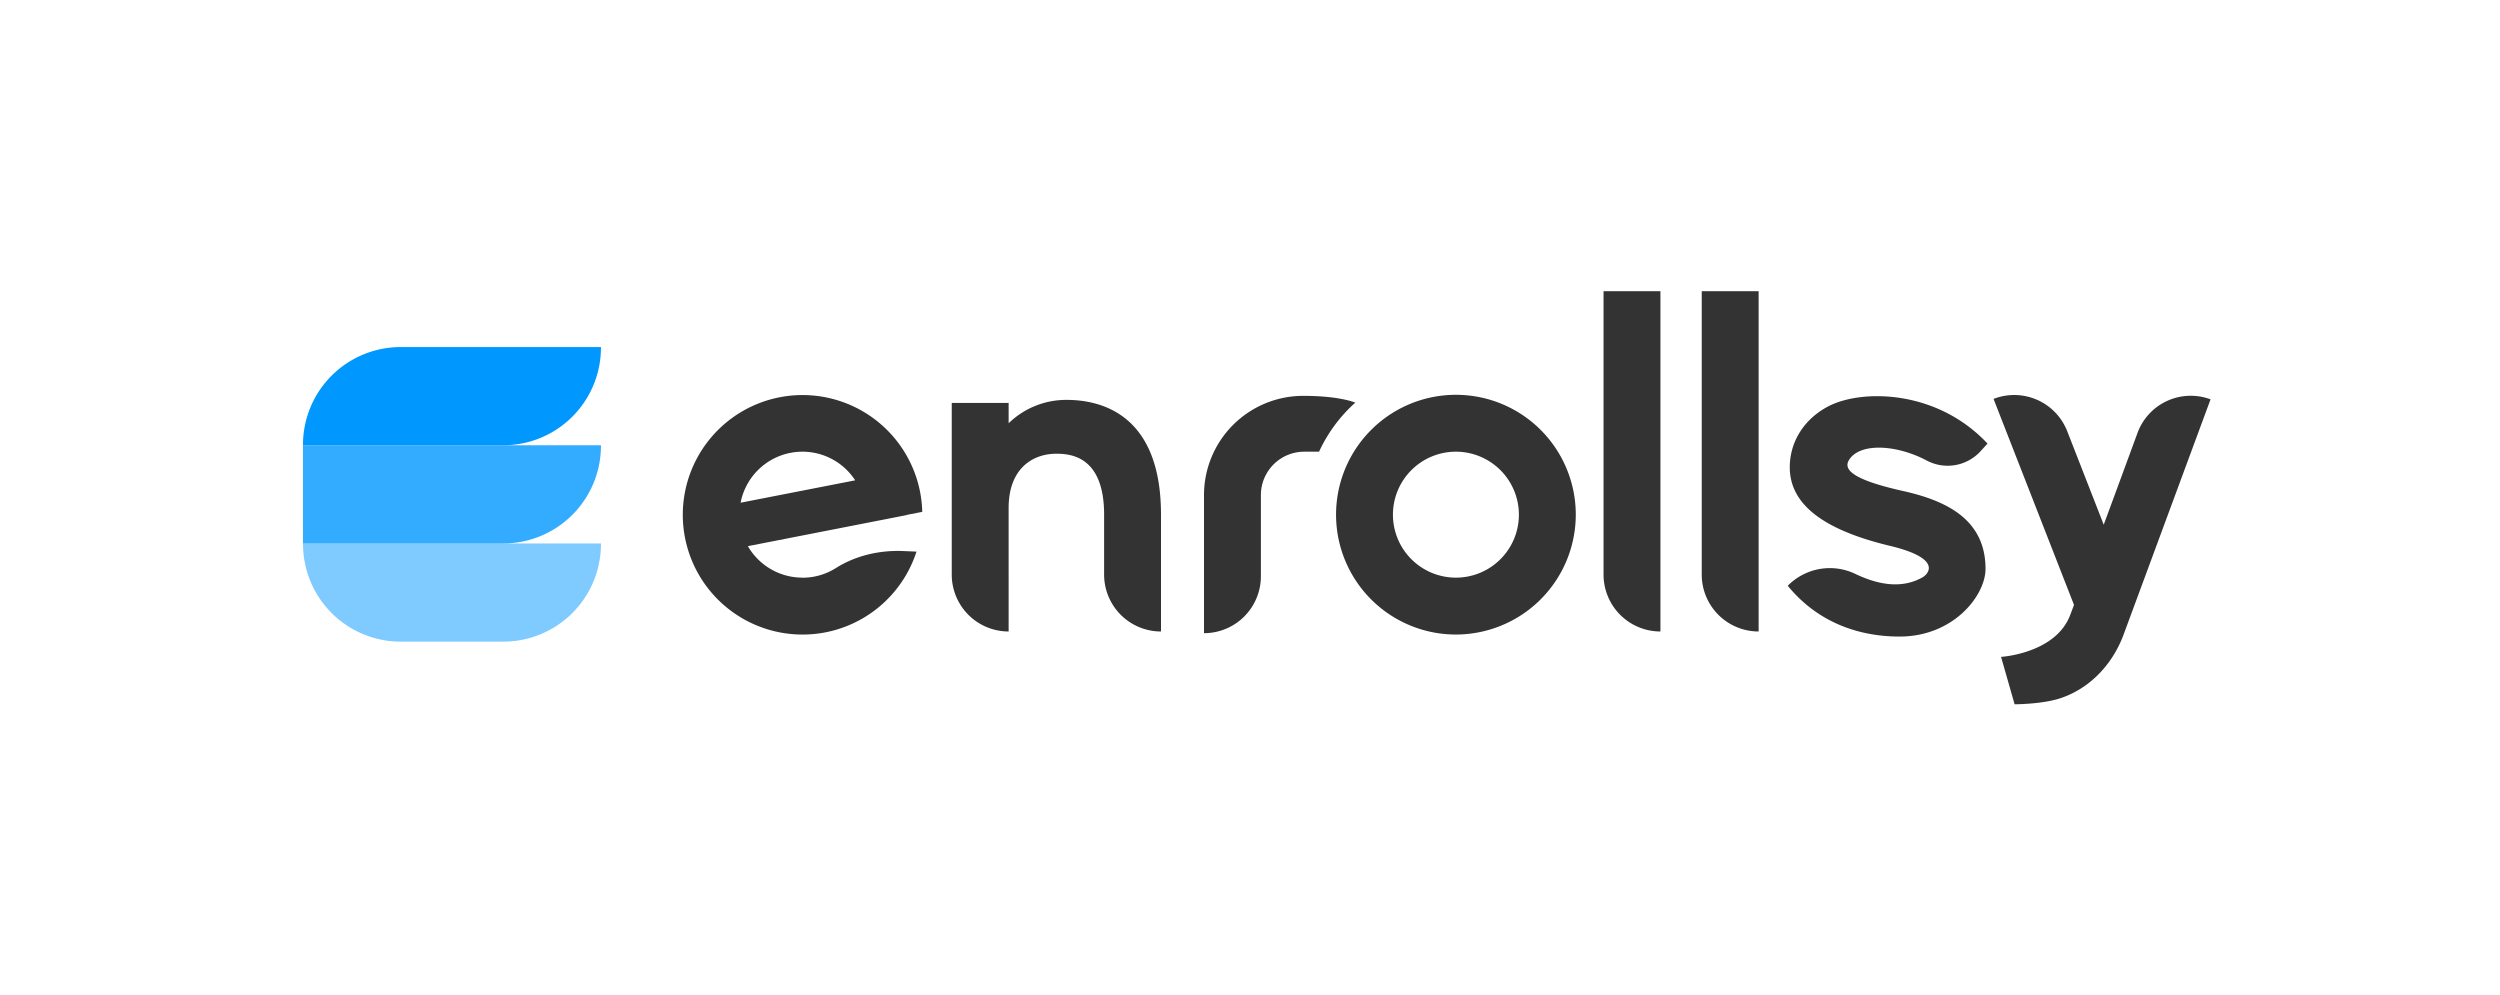 <svg id="Group_45" data-name="Group 45" xmlns="http://www.w3.org/2000/svg" xmlns:xlink="http://www.w3.org/1999/xlink" width="1500" height="597" viewBox="0 0 1500 597">
  <defs>
    <clipPath id="clip-path">
      <rect id="Rectangle_13" data-name="Rectangle 13" width="1152.66" height="247.853" fill="#fff"/>
    </clipPath>
  </defs>
  <g id="Group_44" data-name="Group 44" transform="translate(173.67 174.717)" clip-path="url(#clip-path)">
    <path id="Path_130" data-name="Path 130" d="M146.591,103.5H266.779v.325a58.611,58.611,0,0,1-58.591,58.591H88v-.325A58.611,58.611,0,0,1,146.591,103.5Z" transform="translate(-79.874 -69.979)" fill="#0097ff"/>
    <path id="Path_131" data-name="Path 131" d="M88,161.5H266.779v.325a58.611,58.611,0,0,1-58.591,58.591H146.611A58.611,58.611,0,0,1,88.02,161.825V161.5Z" transform="translate(-79.874 -10.147)" fill="#0097ff" opacity="0.5"/>
    <path id="Path_132" data-name="Path 132" d="M88,132.5H266.779v.325a58.611,58.611,0,0,1-58.591,58.591H88Z" transform="translate(-79.874 -40.063)" fill="#0097ff" opacity="0.8"/>
    <path id="Path_133" data-name="Path 133" d="M405.152,187.971v70.09a34.126,34.126,0,0,1-34.131-34.131V187.971c0-34.74-19.666-36.568-28.645-36.568-14.526,0-28.645,9.162-28.645,32.505V258.06A34.126,34.126,0,0,1,279.6,223.93v-103h34.131v12.19a49.561,49.561,0,0,1,34.74-14.018C369.64,119.1,405.152,128.039,405.152,187.971Z" transform="translate(117.778 -53.886)" fill="#333"/>
    <path id="Path_134" data-name="Path 134" d="M465.018,261.436a71.918,71.918,0,1,1,71.918-71.918A72,72,0,0,1,465.018,261.436Zm0-109.706a37.787,37.787,0,1,0,37.788,37.788A37.82,37.82,0,0,0,465.018,151.731Z" transform="translate(234.863 -55.434)" fill="#333"/>
    <path id="Path_135" data-name="Path 135" d="M272.017,227.3a37.837,37.837,0,0,1-32.729-18.894l95.2-18.63v-.1l9.427-1.849a71.85,71.85,0,1,0-3.454,23.851l-7.679-.325c-14.262-.63-28.6,2.58-40.693,10.2a37.584,37.584,0,0,1-20.072,5.79Zm0-75.575a37.725,37.725,0,0,1,31.652,17.187l-68.749,13.429A37.823,37.823,0,0,1,272.017,151.727Z" transform="translate(35.768 -55.43)" fill="#333"/>
    <path id="Path_136" data-name="Path 136" d="M444.871,121.973a90.415,90.415,0,0,0-21.738,29.438h-8.878a26.037,26.037,0,0,0-26.025,26.025v48.738A34.126,34.126,0,0,1,354.1,260.3V177.435a59.543,59.543,0,0,1,59.586-59.525C433.332,117.91,442.779,121.14,444.871,121.973Z" transform="translate(194.631 -55.114)" fill="#333"/>
    <path id="Path_137" data-name="Path 137" d="M506.231,291.174A34.126,34.126,0,0,1,472.1,257.044V87h34.131Z" transform="translate(316.358 -87)" fill="#333"/>
    <path id="Path_138" data-name="Path 138" d="M535.231,291.174A34.126,34.126,0,0,1,501.1,257.044V87h34.131Z" transform="translate(346.274 -87)" fill="#333"/>
    <path id="Path_139" data-name="Path 139" d="M593.542,262.237c-23.932,0-48.758-8.126-67.042-30.474l.406-.406a35.412,35.412,0,0,1,40.388-6.6c13.612,6.46,27.609,8.939,40.022,1.971,3.311-1.849,12.636-11.214-19.544-18.934-39.717-9.528-60.054-24.785-60.054-47.133,0-15.3,8.614-28.95,23.059-36.528,19.971-10.463,65.112-10.2,95.586,22.307l-4.226,4.652a26.761,26.761,0,0,1-32.363,5.465c-18.508-9.752-40.571-10.686-46.686.041-3.637,6.359,5.4,12.21,32.505,18.284,24.684,5.526,49.571,16.253,49.571,46.726,0,15.989-19.158,40.632-51.6,40.632Z" transform="translate(372.476 -55.016)" fill="#333"/>
    <path id="Path_140" data-name="Path 140" d="M717.484,120.26,665.232,261.618C658.649,279.273,645,293.88,627.079,299.69c-10.91,3.535-27.162,3.535-27.162,3.535l-8.126-28.442s32.688-1.95,41.465-25.09c.691-1.808,1.463-3.84,2.3-6.095L587.28,120a34.134,34.134,0,0,1,44.207,19.381l21.9,56.092c10.4-28.158,20.3-55.137,20.3-55.137A34.021,34.021,0,0,1,717.484,120.26Z" transform="translate(435.176 -55.372)" fill="#333"/>
  </g>
  <rect id="Rectangle_15" data-name="Rectangle 15" width="1500" height="597" fill="none"/>
</svg>
